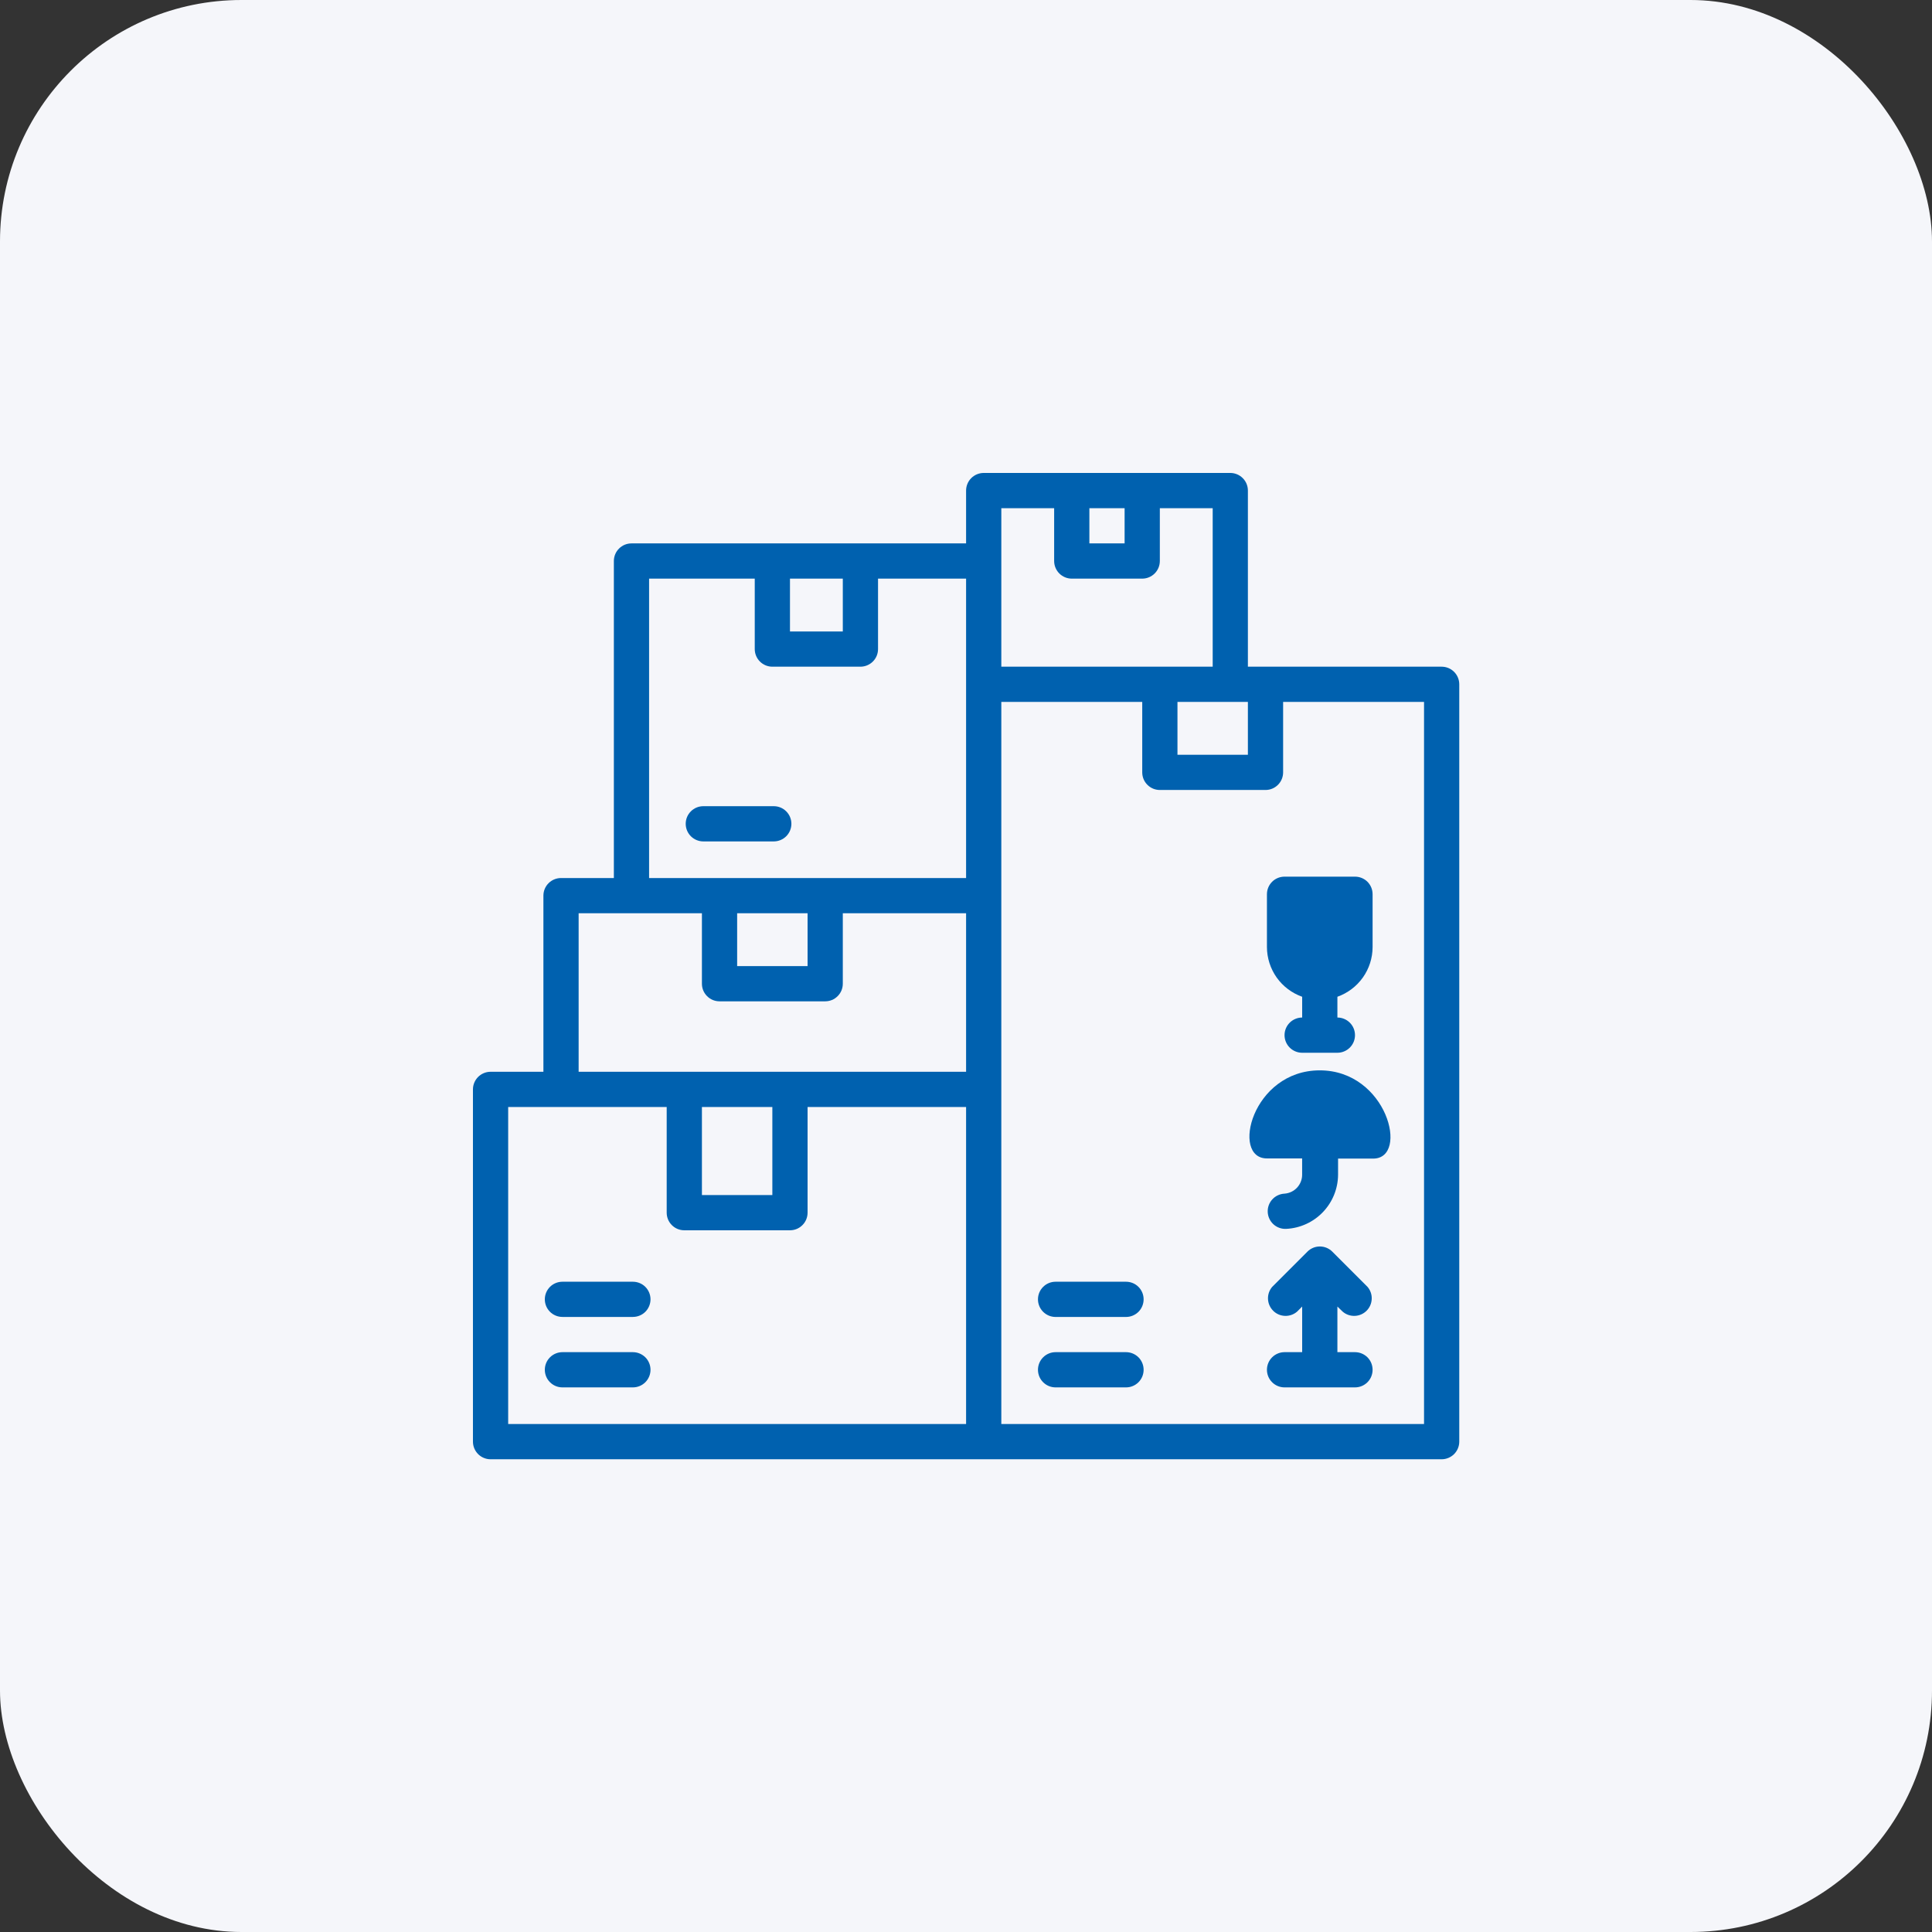 <svg width="64" height="64" viewBox="0 0 64 64" fill="none" xmlns="http://www.w3.org/2000/svg">
<rect x="0" y="0" width="64" height="64" fill="#333333" stroke="none"/>
<rect width="64" height="64" rx="8" fill="#F5F6FA"/>
<path d="M20.965 44.792H18.631C18.477 44.792 18.328 44.854 18.219 44.963C18.109 45.072 18.048 45.221 18.048 45.376C18.048 45.53 18.109 45.679 18.219 45.788C18.328 45.898 18.477 45.959 18.631 45.959H20.965C21.12 45.959 21.268 45.898 21.378 45.788C21.487 45.679 21.549 45.53 21.549 45.376C21.549 45.221 21.487 45.072 21.378 44.963C21.268 44.854 21.12 44.792 20.965 44.792Z" fill="#0061AF"/>
<path d="M20.965 42.459H18.631C18.477 42.459 18.328 42.52 18.219 42.629C18.109 42.739 18.048 42.887 18.048 43.042C18.048 43.197 18.109 43.345 18.219 43.455C18.328 43.564 18.477 43.625 18.631 43.625H20.965C21.12 43.625 21.268 43.564 21.378 43.455C21.487 43.345 21.549 43.197 21.549 43.042C21.549 42.887 21.487 42.739 21.378 42.629C21.268 42.52 21.12 42.459 20.965 42.459Z" fill="#0061AF"/>
<path d="M25.632 26.706H23.298C23.144 26.706 22.995 26.767 22.886 26.877C22.776 26.986 22.715 27.134 22.715 27.289C22.715 27.444 22.776 27.592 22.886 27.702C22.995 27.811 23.144 27.873 23.298 27.873H25.632C25.787 27.873 25.935 27.811 26.045 27.702C26.154 27.592 26.216 27.444 26.216 27.289C26.216 27.134 26.154 26.986 26.045 26.877C25.935 26.767 25.787 26.706 25.632 26.706Z" fill="#0061AF"/>
<path d="M37.301 44.792H34.967C34.812 44.792 34.664 44.854 34.555 44.963C34.445 45.073 34.384 45.221 34.384 45.376C34.384 45.531 34.445 45.679 34.555 45.788C34.664 45.898 34.812 45.959 34.967 45.959H37.301C37.456 45.959 37.604 45.898 37.714 45.788C37.823 45.679 37.884 45.531 37.884 45.376C37.884 45.221 37.823 45.073 37.714 44.963C37.604 44.854 37.456 44.792 37.301 44.792Z" fill="#0061AF"/>
<path d="M37.301 42.459H34.967C34.812 42.459 34.664 42.52 34.555 42.63C34.445 42.739 34.384 42.887 34.384 43.042C34.384 43.197 34.445 43.345 34.555 43.455C34.664 43.564 34.812 43.626 34.967 43.626H37.301C37.456 43.626 37.604 43.564 37.714 43.455C37.823 43.345 37.884 43.197 37.884 43.042C37.884 42.887 37.823 42.739 37.714 42.63C37.604 42.52 37.456 42.459 37.301 42.459Z" fill="#0061AF"/>
<path d="M44.478 43.45C44.589 43.546 44.733 43.596 44.88 43.59C45.026 43.585 45.166 43.524 45.27 43.42C45.374 43.316 45.434 43.177 45.44 43.03C45.446 42.883 45.396 42.739 45.3 42.628L44.133 41.461C44.024 41.352 43.876 41.291 43.722 41.291C43.568 41.291 43.42 41.352 43.311 41.461L42.144 42.628C42.048 42.739 41.998 42.883 42.004 43.03C42.01 43.177 42.071 43.316 42.175 43.42C42.278 43.524 42.418 43.585 42.565 43.59C42.711 43.596 42.855 43.546 42.967 43.45L43.136 43.281V44.792H42.552C42.398 44.792 42.249 44.854 42.14 44.963C42.03 45.073 41.969 45.221 41.969 45.376C41.969 45.531 42.03 45.679 42.14 45.788C42.249 45.898 42.398 45.959 42.552 45.959H44.886C45.041 45.959 45.189 45.898 45.299 45.788C45.408 45.679 45.469 45.531 45.469 45.376C45.469 45.221 45.408 45.073 45.299 44.963C45.189 44.854 45.041 44.792 44.886 44.792H44.303V43.281L44.478 43.45Z" fill="#0061AF"/>
<path d="M43.719 35.457C41.472 35.457 40.767 38.374 41.968 38.374H43.135V38.911C43.136 39.071 43.076 39.224 42.968 39.341C42.859 39.458 42.711 39.529 42.552 39.541C42.475 39.545 42.4 39.563 42.331 39.596C42.261 39.628 42.199 39.674 42.147 39.731C42.042 39.845 41.988 39.996 41.995 40.151C42.002 40.306 42.07 40.451 42.184 40.556C42.298 40.66 42.45 40.715 42.604 40.708C43.066 40.686 43.501 40.488 43.821 40.155C44.141 39.822 44.322 39.379 44.325 38.917V38.38H45.492C46.688 38.374 45.953 35.457 43.719 35.457Z" fill="#0061AF"/>
<path d="M41.969 29.623V31.373C41.97 31.734 42.083 32.086 42.291 32.381C42.5 32.675 42.795 32.898 43.136 33.019V33.707C42.981 33.707 42.833 33.769 42.723 33.878C42.614 33.987 42.552 34.136 42.552 34.291C42.552 34.445 42.614 34.594 42.723 34.703C42.833 34.812 42.981 34.874 43.136 34.874H44.303C44.457 34.874 44.606 34.812 44.715 34.703C44.825 34.594 44.886 34.445 44.886 34.291C44.886 34.136 44.825 33.987 44.715 33.878C44.606 33.769 44.457 33.707 44.303 33.707V33.019C44.643 32.898 44.938 32.675 45.147 32.381C45.356 32.086 45.468 31.734 45.469 31.373V29.623C45.469 29.468 45.408 29.32 45.299 29.21C45.189 29.101 45.041 29.04 44.886 29.04H42.552C42.398 29.04 42.249 29.101 42.14 29.21C42.03 29.32 41.969 29.468 41.969 29.623Z" fill="#0061AF"/>
<path d="M47.756 22.085H41.338V16.251C41.338 16.096 41.277 15.947 41.167 15.838C41.058 15.729 40.91 15.667 40.755 15.667H32.587C32.432 15.667 32.284 15.729 32.174 15.838C32.065 15.947 32.003 16.096 32.003 16.251V18.001H20.918C20.763 18.001 20.615 18.062 20.506 18.172C20.396 18.281 20.335 18.43 20.335 18.584V29.086H18.584C18.43 29.086 18.281 29.148 18.172 29.257C18.062 29.366 18.001 29.515 18.001 29.67V35.504H16.25C16.096 35.504 15.947 35.566 15.838 35.675C15.729 35.784 15.667 35.933 15.667 36.087V47.756C15.667 47.911 15.729 48.059 15.838 48.169C15.947 48.278 16.096 48.34 16.25 48.34H47.756C47.911 48.34 48.059 48.278 48.169 48.169C48.278 48.059 48.34 47.911 48.34 47.756V22.668C48.34 22.514 48.278 22.365 48.169 22.256C48.059 22.146 47.911 22.085 47.756 22.085ZM39.005 23.252H41.338V25.002H39.005V23.252ZM37.254 16.834V18.001H36.087V16.834H37.254ZM33.17 16.834H34.92V18.584C34.92 18.739 34.982 18.887 35.091 18.997C35.201 19.106 35.349 19.168 35.504 19.168H37.838C37.992 19.168 38.141 19.106 38.25 18.997C38.36 18.887 38.421 18.739 38.421 18.584V16.834H40.172V22.085H33.17V16.834ZM27.919 19.168V20.918H26.169V19.168H27.919ZM21.502 19.168H25.002V21.502C25.002 21.656 25.064 21.805 25.173 21.914C25.282 22.023 25.431 22.085 25.585 22.085H28.503C28.657 22.085 28.806 22.023 28.915 21.914C29.025 21.805 29.086 21.656 29.086 21.502V19.168H32.003V29.086H21.502V19.168ZM24.419 30.253H26.752V32.003H24.419V30.253ZM19.168 30.253H23.252V32.587C23.252 32.742 23.313 32.89 23.423 32.999C23.532 33.109 23.68 33.17 23.835 33.17H27.336C27.491 33.17 27.639 33.109 27.748 32.999C27.858 32.89 27.919 32.742 27.919 32.587V30.253H32.003V35.504H19.168V30.253ZM23.252 36.671H25.585V39.588H23.252V36.671ZM16.834 36.671H22.085V40.172C22.085 40.326 22.146 40.475 22.256 40.584C22.365 40.694 22.514 40.755 22.668 40.755H26.169C26.324 40.755 26.472 40.694 26.581 40.584C26.691 40.475 26.752 40.326 26.752 40.172V36.671H32.003V47.173H16.834V36.671ZM47.173 47.173H33.17V23.252H37.838V25.586C37.838 25.74 37.899 25.889 38.009 25.998C38.118 26.108 38.266 26.169 38.421 26.169H41.922C42.077 26.169 42.225 26.108 42.334 25.998C42.444 25.889 42.505 25.74 42.505 25.586V23.252H47.173V47.173Z" fill="#0061AF"/>
</svg>